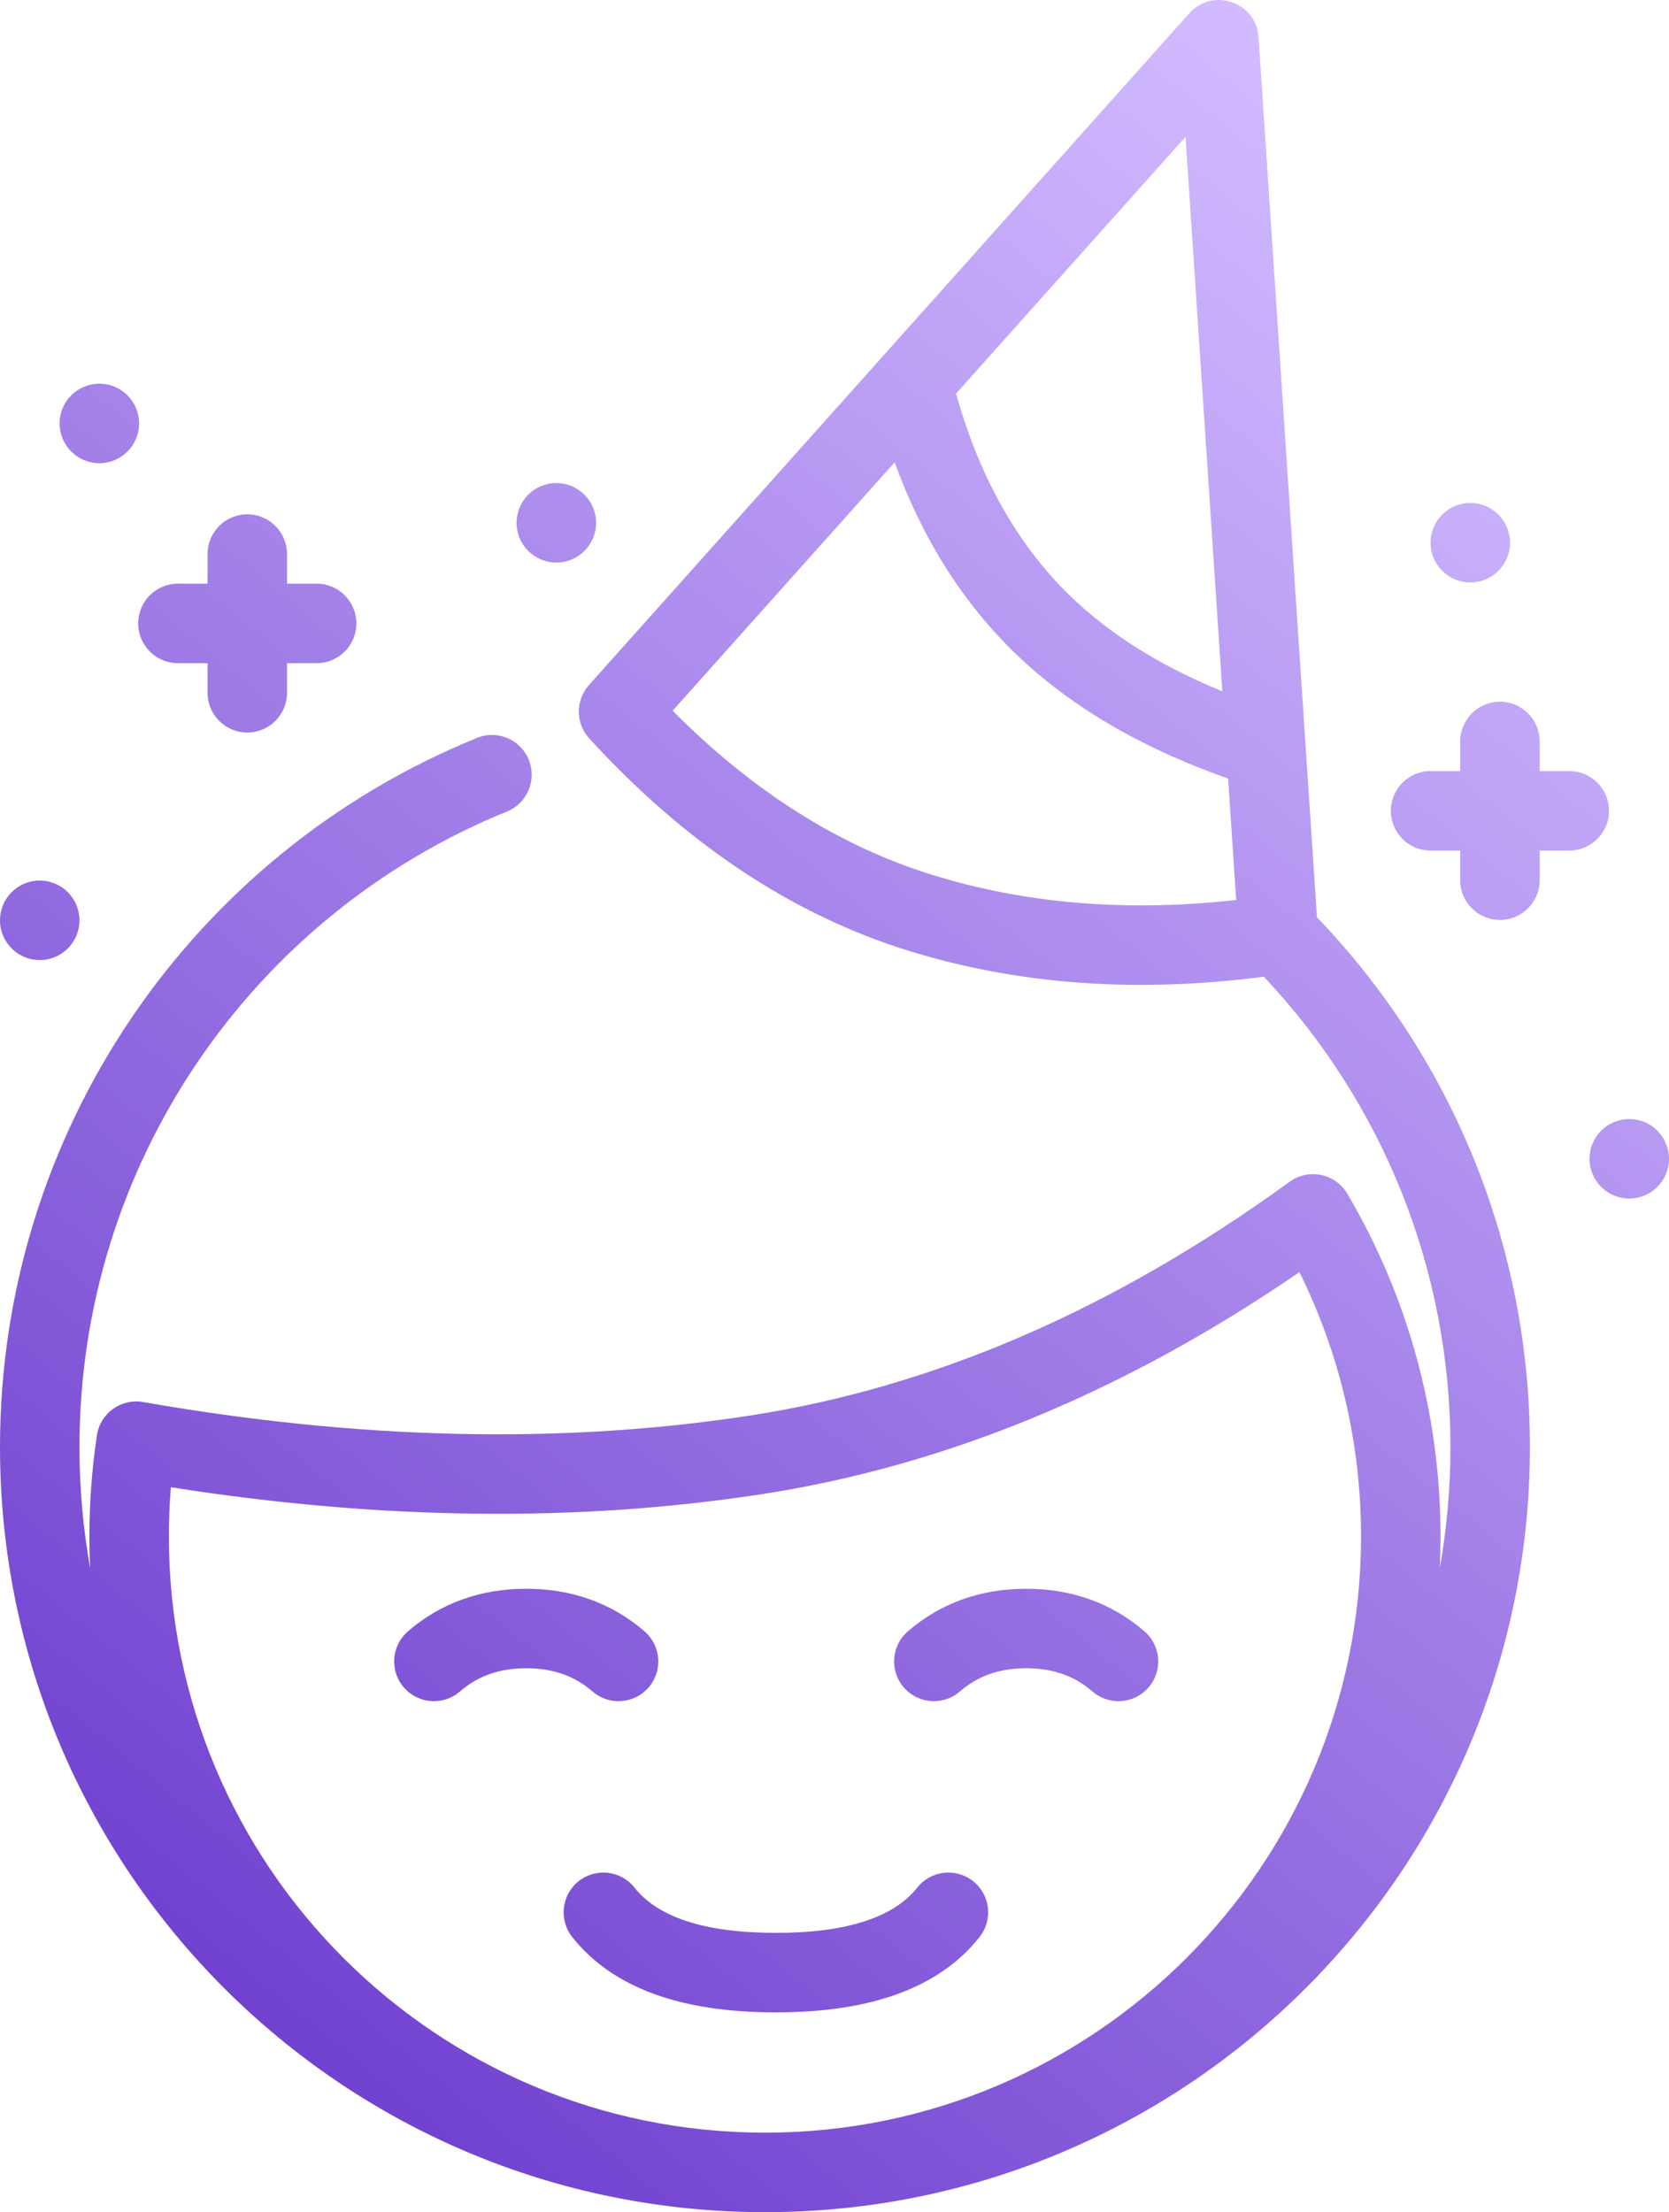 <?xml version="1.0" encoding="UTF-8"?>
<svg width="83px" height="110px" viewBox="0 0 83 110" version="1.1" xmlns="http://www.w3.org/2000/svg" xmlns:xlink="http://www.w3.org/1999/xlink">
    <!-- Generator: Sketch 54.1 (76490) - https://sketchapp.com -->
    <title>triger_icon_02</title>
    <desc>Created with Sketch.</desc>
    <defs>
        <linearGradient x1="78.467%" y1="4.89%" x2="21.533%" y2="95.319%" id="linearGradient-1">
            <stop stop-color="#D1BAFF" offset="0%"></stop>
            <stop stop-color="#7142D0" offset="100%"></stop>
        </linearGradient>
    </defs>
    <g id="triger_icon_02" stroke="none" stroke-width="1" fill="none" fill-rule="evenodd">
        <path d="M71.601,77.975 C71.949,76.02 72.131,74.007 72.131,71.952 C72.131,63.128 68.767,54.842 62.85,48.567 C56.513,49.391 50.614,48.963 45.17,47.273 C39.382,45.475 34.089,41.945 29.303,36.718 C28.618,35.97 28.611,34.823 29.287,34.066 L59.144,0.662 C60.311,-0.643 62.473,0.101 62.589,1.849 L65.493,45.611 C72.239,52.64 76.083,61.994 76.083,71.952 C76.083,92.965 59.051,110 38.042,110 C17.032,110 0,92.965 0,71.952 C0,56.332 9.498,42.476 23.721,36.692 C24.732,36.28 25.885,36.767 26.296,37.778 C26.707,38.789 26.221,39.942 25.21,40.354 C12.464,45.537 3.952,57.954 3.952,71.952 C3.952,74.007 4.134,76.02 4.483,77.975 C4.459,77.453 4.446,76.927 4.446,76.399 C4.446,74.704 4.572,73.025 4.82,71.37 C4.985,70.272 6.022,69.525 7.115,69.716 C17.865,71.596 27.887,71.823 37.186,70.406 C46.381,69.005 55.361,65.131 64.138,58.761 C65.081,58.076 66.409,58.353 67.001,59.357 C70.021,64.479 71.637,70.323 71.637,76.399 C71.637,76.927 71.625,77.453 71.601,77.975 Z M38.047,106.047 C54.416,106.044 67.685,92.771 67.685,76.399 C67.685,71.77 66.624,67.299 64.621,63.257 C55.927,69.221 46.976,72.913 37.782,74.314 C28.645,75.706 18.883,75.584 8.498,73.953 C8.432,74.763 8.399,75.579 8.399,76.399 C8.399,92.771 21.668,106.044 38.037,106.047 Z M10.321,29.023 L10.321,27.551 C10.321,26.459 11.206,25.574 12.298,25.574 C13.389,25.574 14.274,26.459 14.274,27.551 L14.274,29.023 L15.747,29.023 C16.838,29.023 17.723,29.908 17.723,31 C17.723,32.091 16.838,32.976 15.747,32.976 L14.274,32.976 L14.274,34.449 C14.274,35.54 13.389,36.425 12.298,36.425 C11.206,36.425 10.321,35.54 10.321,34.449 L10.321,32.976 L8.849,32.976 C7.757,32.976 6.872,32.091 6.872,31 C6.872,29.908 7.757,29.023 8.849,29.023 L10.321,29.023 Z M61.074,38.713 C56.412,37.072 52.674,34.799 49.882,31.879 C47.555,29.445 45.759,26.476 44.491,22.988 L33.45,35.341 C37.438,39.356 41.733,42.066 46.342,43.497 C50.979,44.937 56.019,45.358 61.475,44.752 L61.074,38.713 Z M60.787,34.377 L58.957,6.803 L47.544,19.572 C48.64,23.491 50.374,26.673 52.738,29.147 C54.761,31.262 57.439,33.009 60.787,34.377 Z M72.615,38.341 L72.615,36.869 C72.615,35.777 73.5,34.892 74.592,34.892 C75.684,34.892 76.569,35.777 76.569,36.869 L76.569,38.341 L78.041,38.341 C79.133,38.341 80.017,39.226 80.017,40.318 C80.017,41.409 79.133,42.294 78.041,42.294 L76.569,42.294 L76.569,43.767 C76.569,44.858 75.684,45.743 74.592,45.743 C73.5,45.743 72.615,44.858 72.615,43.767 L72.615,42.294 L71.143,42.294 C70.051,42.294 69.167,41.409 69.167,40.318 C69.167,39.226 70.051,38.341 71.143,38.341 L72.615,38.341 Z M22.871,84.11 C22.045,84.824 20.797,84.733 20.083,83.907 C19.37,83.081 19.46,81.833 20.286,81.119 C21.915,79.711 23.906,79.001 26.169,79.001 C28.433,79.001 30.424,79.711 32.053,81.119 C32.879,81.833 32.969,83.081 32.256,83.907 C31.542,84.733 30.294,84.824 29.468,84.11 C28.572,83.336 27.503,82.954 26.169,82.954 C24.836,82.954 23.766,83.336 22.871,84.11 Z M47.733,84.11 C46.907,84.824 45.659,84.733 44.945,83.907 C44.232,83.081 44.322,81.833 45.148,81.119 C46.777,79.711 48.768,79.001 51.032,79.001 C53.295,79.001 55.286,79.711 56.915,81.119 C57.741,81.833 57.831,83.081 57.118,83.907 C56.404,84.733 55.156,84.824 54.33,84.11 C53.435,83.336 52.365,82.954 51.032,82.954 C49.698,82.954 48.629,83.336 47.733,84.11 Z M28.456,96.316 C27.779,95.46 27.923,94.217 28.779,93.54 C29.635,92.863 30.878,93.007 31.555,93.863 C32.7,95.311 34.994,96.112 38.585,96.112 C42.177,96.112 44.47,95.311 45.615,93.863 C46.293,93.007 47.535,92.863 48.391,93.54 C49.247,94.217 49.392,95.46 48.715,96.316 C46.696,98.868 43.27,100.066 38.585,100.066 C33.901,100.066 30.474,98.868 28.456,96.316 Z M4.94,23.032 C3.849,23.032 2.964,22.147 2.964,21.056 C2.964,19.964 3.849,19.079 4.94,19.079 C6.032,19.079 6.917,19.964 6.917,21.056 C6.917,22.147 6.032,23.032 4.94,23.032 Z M1.976,47.739 C0.885,47.739 0,46.854 0,45.762 C0,44.671 0.885,43.786 1.976,43.786 C3.068,43.786 3.952,44.671 3.952,45.762 C3.952,46.854 3.068,47.739 1.976,47.739 Z M27.667,27.974 C26.575,27.974 25.69,27.089 25.69,25.997 C25.69,24.905 26.575,24.02 27.667,24.02 C28.758,24.02 29.643,24.905 29.643,25.997 C29.643,27.089 28.758,27.974 27.667,27.974 Z M73.119,28.962 C72.028,28.962 71.143,28.077 71.143,26.985 C71.143,25.894 72.028,25.009 73.119,25.009 C74.21,25.009 75.095,25.894 75.095,26.985 C75.095,28.077 74.21,28.962 73.119,28.962 Z M81.024,59.598 C79.932,59.598 79.048,58.713 79.048,57.622 C79.048,56.53 79.932,55.645 81.024,55.645 C82.115,55.645 83,56.53 83,57.622 C83,58.713 82.115,59.598 81.024,59.598 Z" id="Combined-Shape" fill="url(#linearGradient-1)" fill-rule="nonzero"></path>
    </g>
</svg>